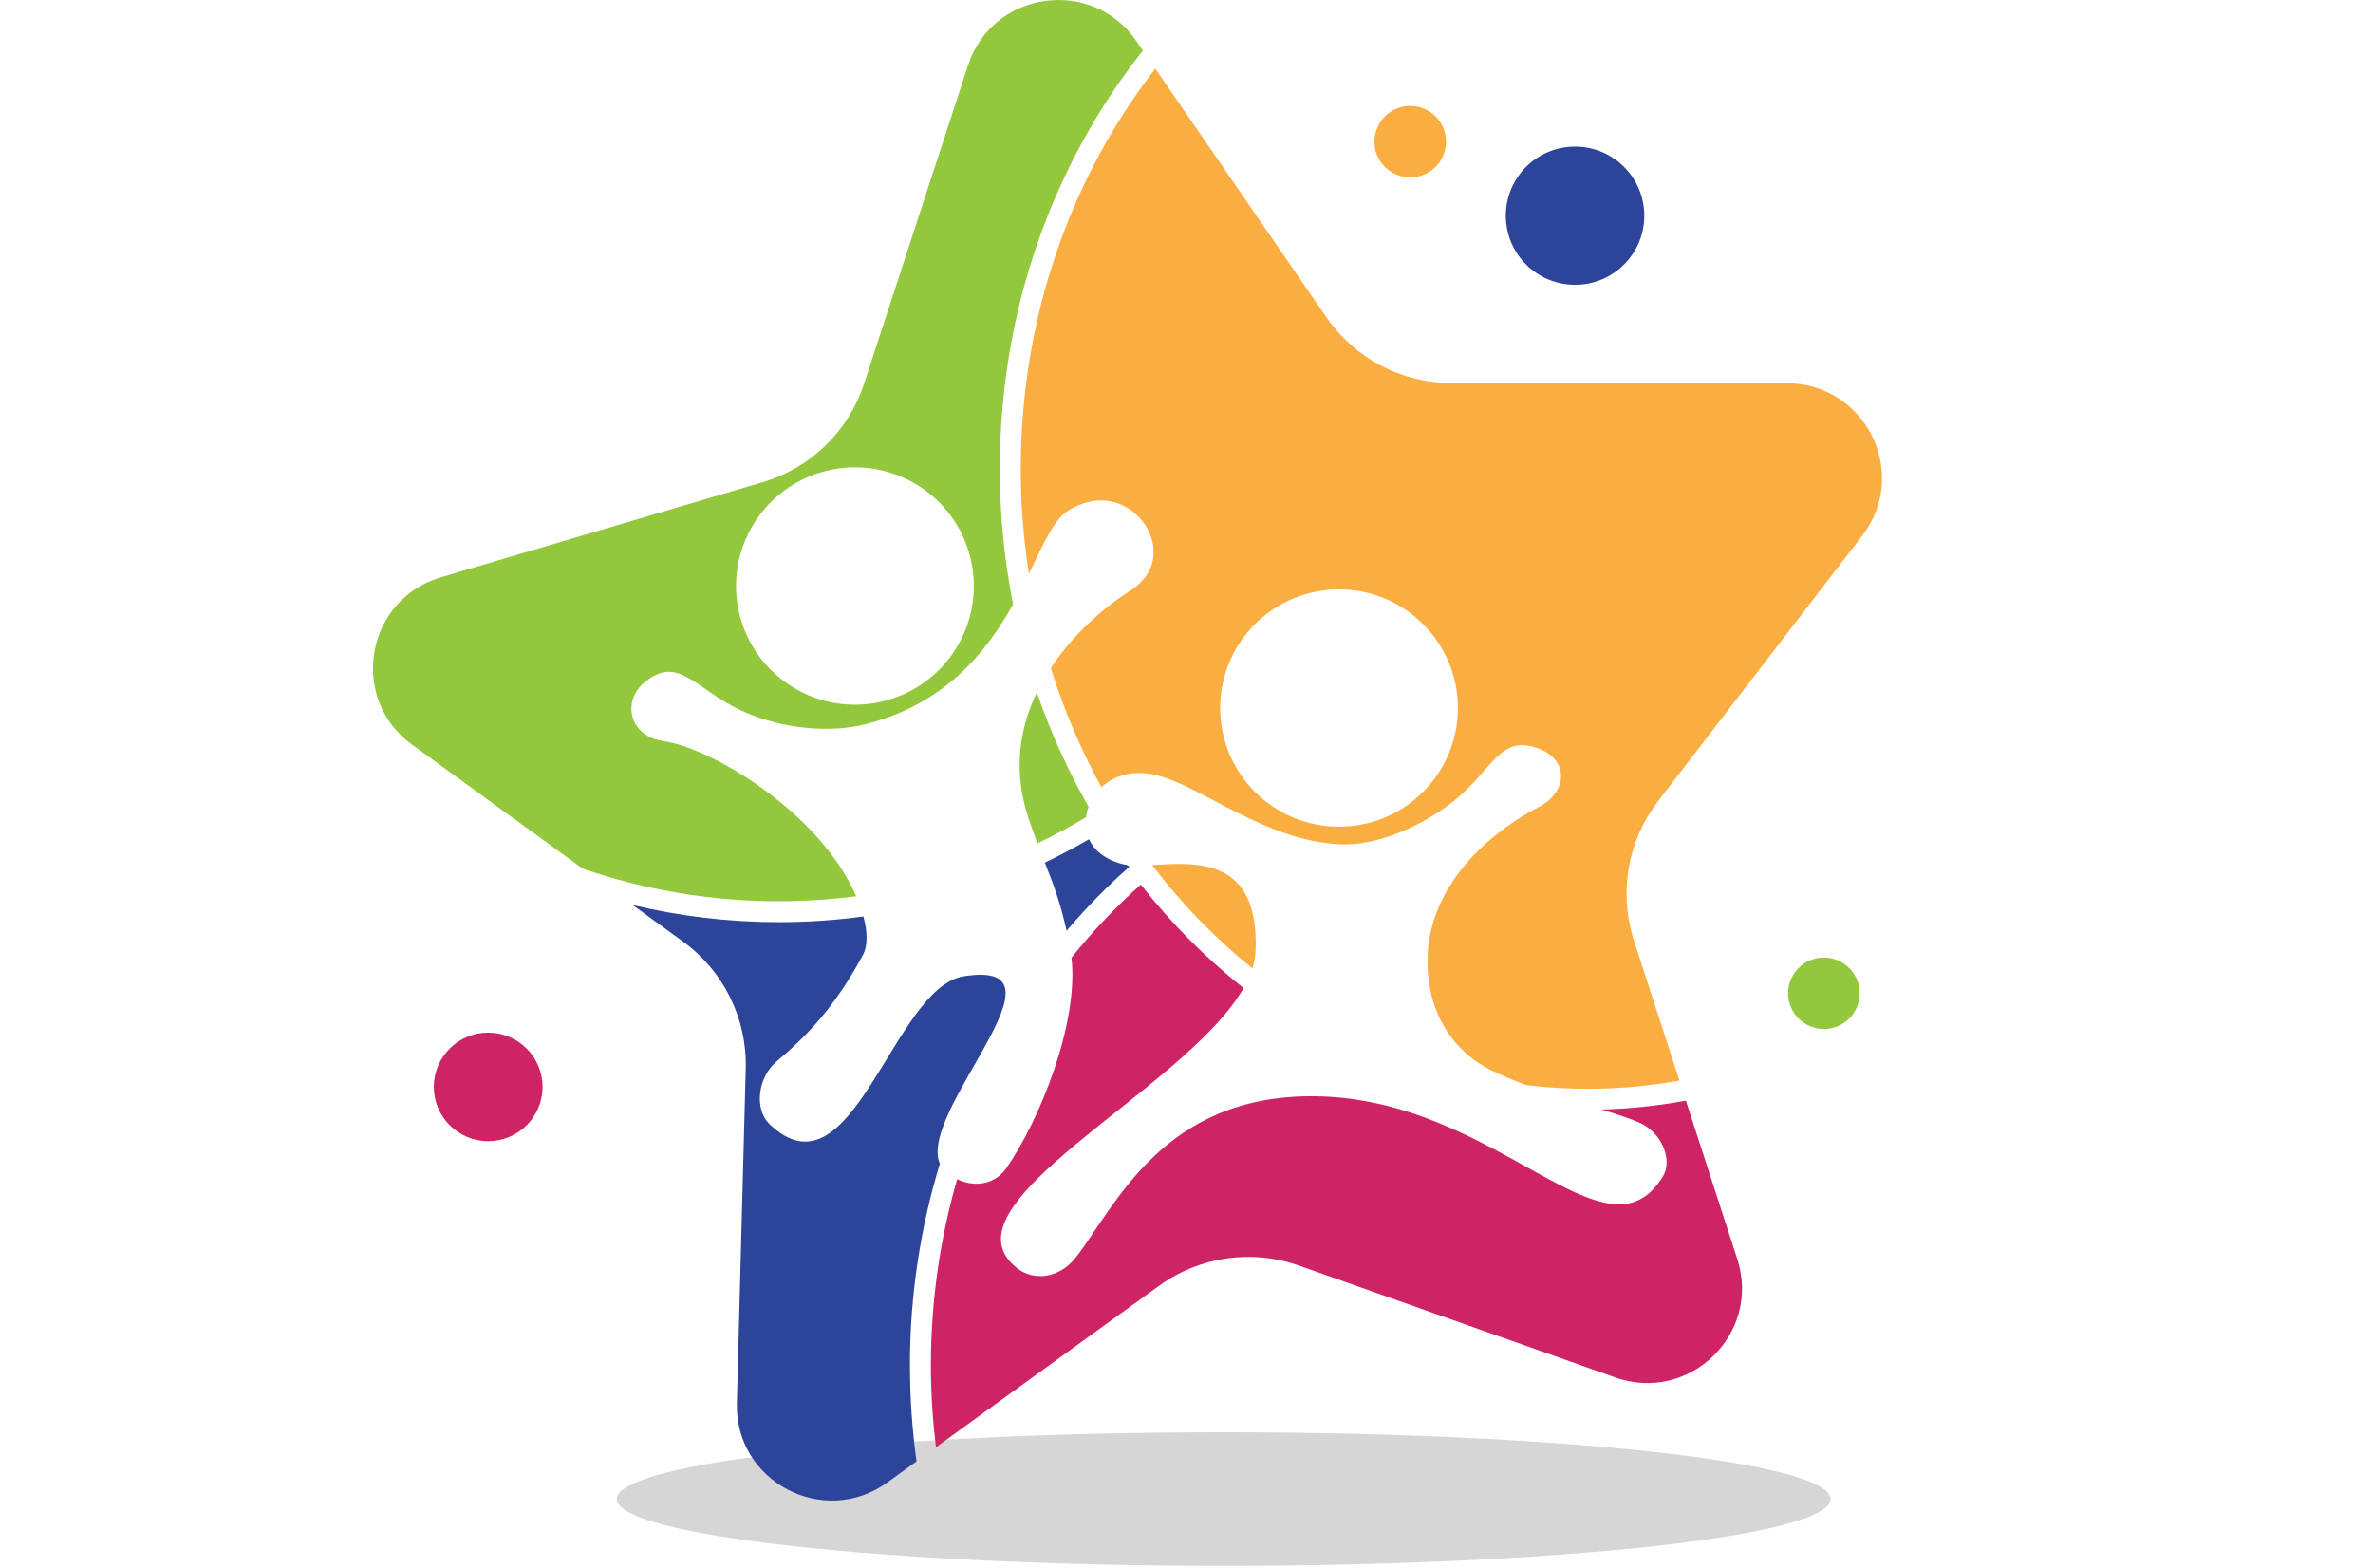 <svg width="112" height="74" viewBox="0 0 112 74" fill="none" xmlns="http://www.w3.org/2000/svg">
<path opacity="0.18" d="M57.755 73.909C73.575 73.909 86.398 72.497 86.398 70.756C86.398 69.014 73.575 67.603 57.755 67.603C41.937 67.603 29.113 69.014 29.113 70.756C29.113 72.497 41.937 73.909 57.755 73.909Z" fill="#231F20"/>
<path d="M42.947 64.46C42.947 65.994 43.055 67.501 43.257 68.977L41.885 69.968C38.879 72.143 34.682 69.935 34.779 66.231L35.197 50.433C35.26 48.075 34.156 45.837 32.245 44.449L29.861 42.717C32.072 43.246 34.388 43.527 36.772 43.527C38.124 43.527 39.453 43.434 40.751 43.257C40.944 43.969 40.969 44.63 40.718 45.092C39.407 47.524 38.079 48.902 36.657 50.096C35.736 50.87 35.61 52.377 36.307 53.047C40.223 56.826 42.138 46.613 45.483 46.081C50.931 45.218 43.282 52.453 44.358 54.93C43.443 57.928 42.945 61.13 42.945 64.456L42.947 64.46ZM53.309 40.909C53.268 40.885 53.227 40.855 53.186 40.825C53.112 40.814 53.043 40.803 52.978 40.786C52.147 40.566 51.636 40.138 51.401 39.611C50.723 40.004 50.029 40.376 49.315 40.715C49.706 41.715 50.035 42.555 50.34 43.933C51.262 42.849 52.251 41.838 53.307 40.909H53.309Z" fill="#2C4499"/>
<path d="M51.26 38.572C50.517 39.017 49.754 39.43 48.964 39.805C48.832 39.451 48.691 39.065 48.544 38.622C47.783 36.339 48.14 34.333 48.936 32.683C49.587 34.579 50.409 36.382 51.379 38.078C51.32 38.24 51.279 38.406 51.258 38.572H51.26ZM36.776 42.54C33.517 42.54 30.393 41.995 27.502 41L19.447 35.147C16.446 32.968 17.253 28.299 20.812 27.247L35.995 22.761C38.26 22.092 40.052 20.353 40.783 18.109L45.688 3.086C46.837 -0.436 51.535 -1.112 53.635 1.939L53.943 2.384C49.739 7.689 47.188 14.587 47.188 22.128C47.188 24.323 47.406 26.461 47.815 28.521C46.556 30.778 44.628 33.216 40.865 34.179C39.186 34.609 36.981 34.41 35.149 33.611C32.855 32.609 32.066 30.875 30.451 32.179C29.294 33.115 29.744 34.767 31.293 34.976C33.299 35.248 37.672 37.719 39.805 41.153C40.032 41.52 40.24 41.911 40.411 42.304C39.221 42.455 38.007 42.537 36.774 42.537L36.776 42.54ZM34.961 29.214C35.822 32.186 38.931 33.899 41.908 33.041C44.885 32.182 46.601 29.078 45.742 26.107C44.883 23.135 41.772 21.422 38.795 22.279C35.817 23.137 34.102 26.242 34.961 29.214Z" fill="#93C83D"/>
<path d="M76.242 65.016L61.316 59.737C59.09 58.949 56.617 59.305 54.702 60.69L44.174 68.311C44.022 67.05 43.935 65.767 43.935 64.46C43.935 61.394 44.373 58.437 45.175 55.657C46.11 56.107 47.025 55.815 47.486 55.154C49.087 52.852 50.92 48.271 50.572 45.203C51.571 43.956 52.666 42.801 53.843 41.753C55.278 43.581 56.907 45.222 58.694 46.636C55.935 51.474 44.093 56.886 48.038 59.882C48.771 60.439 49.968 60.381 50.782 59.342C52.627 56.984 54.869 51.649 62.089 51.744C70.713 51.859 75.774 59.94 78.485 55.528C78.966 54.746 78.427 53.424 77.328 52.967C76.835 52.761 76.244 52.569 75.597 52.37C76.947 52.334 78.271 52.189 79.569 51.952L79.515 51.785L81.995 59.426C83.139 62.951 79.738 66.253 76.24 65.016H76.242Z" fill="#CE2364"/>
<path d="M59.257 44.913C59.246 45.174 59.194 45.44 59.112 45.708C57.357 44.295 55.765 42.656 54.374 40.829C56.446 40.715 59.452 40.429 59.259 44.913H59.257ZM78.254 37.818C76.815 39.689 76.391 42.146 77.118 44.39L79.265 51.003C77.856 51.254 76.415 51.39 74.944 51.39C73.962 51.39 72.992 51.329 72.036 51.217C71.465 51.003 70.896 50.768 70.348 50.498C68.779 49.727 67.302 47.971 67.377 45.183C67.46 42.179 69.688 39.637 72.637 38.084C73.998 37.367 74.039 35.892 72.668 35.352C70.755 34.598 70.478 36.363 68.552 37.857C67.014 39.052 64.95 39.935 63.219 39.849C59.718 39.676 56.775 37.157 54.655 36.605C53.491 36.3 52.575 36.605 51.987 37.16C51.016 35.395 50.211 33.51 49.594 31.529C50.842 29.642 52.545 28.381 53.268 27.931C54.352 27.258 54.629 26.311 54.345 25.404C53.921 24.05 52.26 22.96 50.414 24.1C49.75 24.51 49.248 25.672 48.562 27.08C48.311 25.471 48.177 23.819 48.177 22.133C48.177 14.934 50.57 8.341 54.527 3.24L62.6 14.971C63.937 16.915 66.148 18.079 68.511 18.079L84.345 18.092C88.056 18.094 90.152 22.344 87.894 25.284L78.252 37.821L78.254 37.818ZM68.81 33.419C68.81 30.326 66.298 27.819 63.199 27.819C60.101 27.819 57.589 30.326 57.589 33.419C57.589 36.512 60.101 39.019 63.199 39.019C66.298 39.019 68.81 36.512 68.81 33.419Z" fill="#FAAE41"/>
<path d="M74.338 13.442C76.143 13.442 77.606 11.982 77.606 10.181C77.606 8.38 76.143 6.92 74.338 6.92C72.534 6.92 71.071 8.38 71.071 10.181C71.071 11.982 72.534 13.442 74.338 13.442Z" fill="#2C4499"/>
<path d="M23.041 53.863C24.458 53.863 25.607 52.716 25.607 51.301C25.607 49.887 24.458 48.74 23.041 48.74C21.623 48.74 20.475 49.887 20.475 51.301C20.475 52.716 21.623 53.863 23.041 53.863Z" fill="#CE2364"/>
<path d="M66.56 8.371C67.493 8.371 68.25 7.616 68.25 6.684C68.25 5.753 67.493 4.998 66.56 4.998C65.627 4.998 64.87 5.753 64.87 6.684C64.87 7.616 65.627 8.371 66.56 8.371Z" fill="#FAAE41"/>
<path d="M86.084 48.569C87.018 48.569 87.774 47.814 87.774 46.883C87.774 45.951 87.018 45.196 86.084 45.196C85.151 45.196 84.394 45.951 84.394 46.883C84.394 47.814 85.151 48.569 86.084 48.569Z" fill="#93C83D"/>
</svg>
